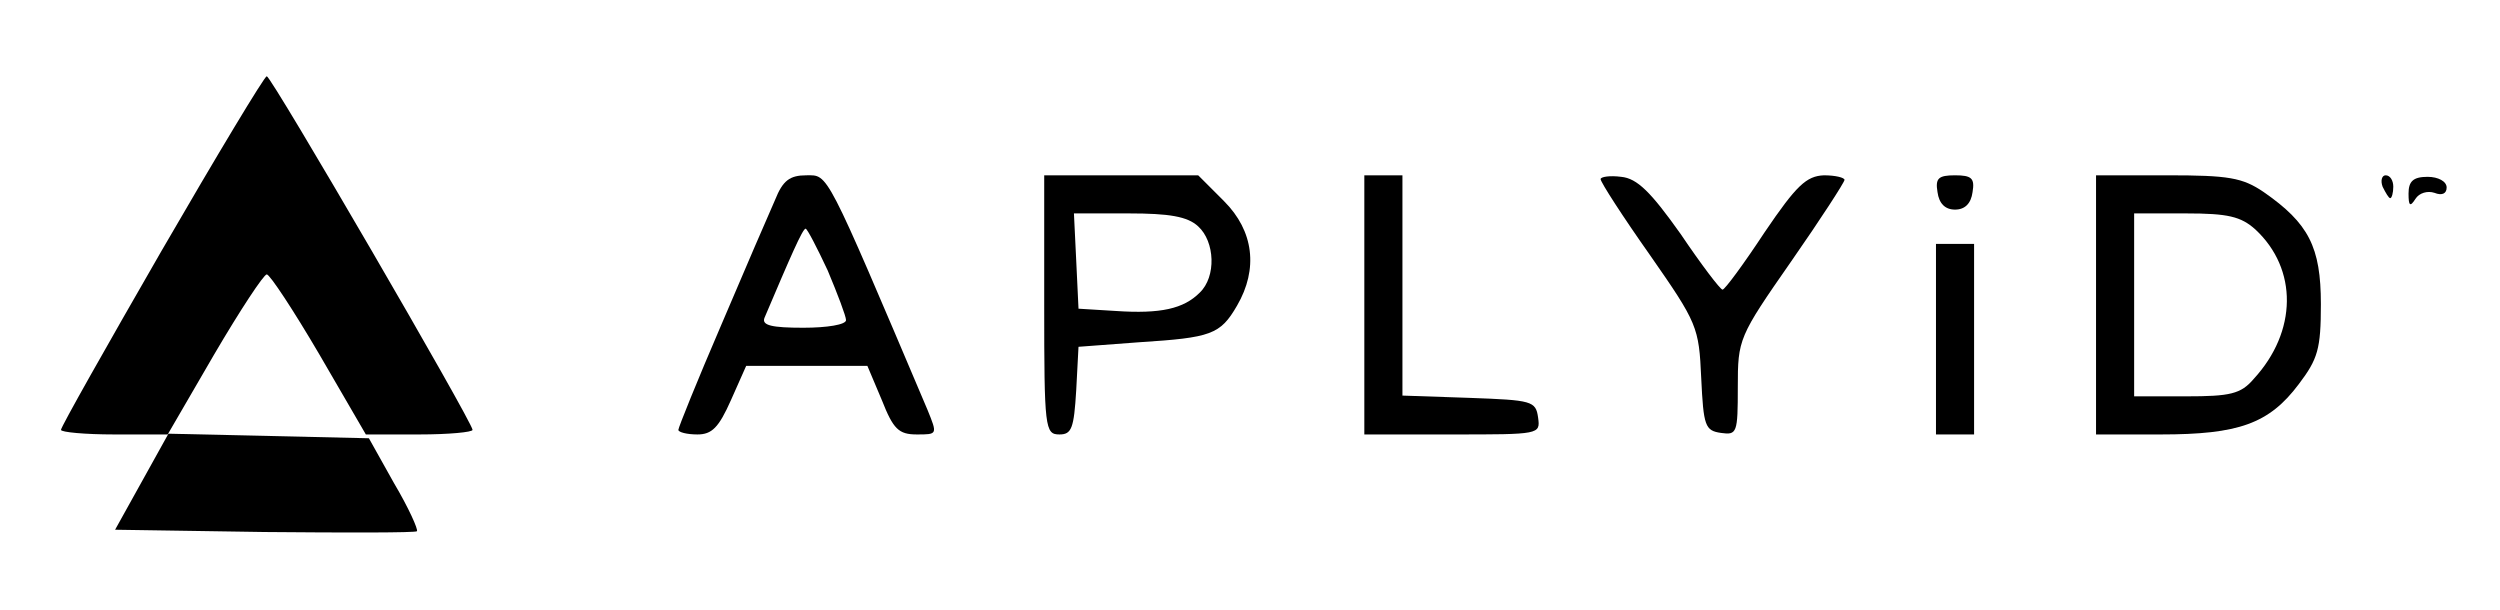 <?xml version="1.0" standalone="no"?>
<!DOCTYPE svg PUBLIC "-//W3C//DTD SVG 20010904//EN"
 "http://www.w3.org/TR/2001/REC-SVG-20010904/DTD/svg10.dtd">
<svg version="1.0" xmlns="http://www.w3.org/2000/svg"
 width="328pt" height="80pt" viewBox="0 0 328 80"
 preserveAspectRatio="xMidYMid meet">

<g transform="translate(0,80) scale(0.1,-0.1)"
fill="#000000" stroke="none">
<path d="M212 471 c-72 -125 -132 -231 -132 -235 0 -3 31 -6 70 -6 l70 0 61
105 c34 58 65 105 69 105 4 0 35 -47 69 -105 l61 -105 70 0 c39 0 70 3 70 6 0
10 -264 464 -270 464 -3 0 -65 -103 -138 -229z"/>
<path d="M1017 538 c-8 -18 -40 -92 -71 -165 -31 -72 -56 -134 -56 -137 0 -3
11 -6 25 -6 19 0 28 9 44 45 l20 45 79 0 80 0 19 -45 c15 -38 22 -45 46 -45
27 0 27 0 14 32 -135 318 -130 308 -159 308 -22 0 -31 -7 -41 -32z m69 -93
c13 -31 24 -60 24 -65 0 -6 -25 -10 -56 -10 -41 0 -55 3 -51 13 34 80 50 117
54 117 2 0 15 -25 29 -55z"/>
<path d="M1370 400 c0 -162 1 -170 20 -170 16 0 19 8 22 58 l3 57 80 6 c94 6
106 10 128 48 28 48 22 98 -17 137 l-34 34 -101 0 -101 0 0 -170z m202 103
c22 -20 24 -66 2 -87 -21 -21 -51 -28 -110 -24 l-49 3 -3 63 -3 62 72 0 c53 0
77 -4 91 -17z"/>
<path d="M1790 400 l0 -170 116 0 c114 0 115 0 112 22 -3 22 -8 23 -90 26
l-88 3 0 144 0 145 -25 0 -25 0 0 -170z"/>
<path d="M2100 565 c0 -4 29 -49 65 -100 62 -89 64 -94 67 -161 3 -63 5 -69
26 -72 21 -3 22 0 22 60 0 63 1 66 70 165 39 56 70 104 70 107 0 3 -12 6 -27
6 -23 -1 -36 -13 -78 -75 -27 -41 -52 -75 -55 -75 -3 0 -28 33 -55 73 -39 55
-57 73 -78 75 -15 2 -27 0 -27 -3z"/>
<path d="M2542 548 c2 -15 10 -23 23 -23 13 0 21 8 23 23 3 18 -1 22 -23 22
-22 0 -26 -4 -23 -22z"/>
<path d="M2750 400 l0 -170 85 0 c102 0 142 14 181 66 25 33 29 46 29 105 0
75 -16 106 -75 147 -28 19 -46 22 -126 22 l-94 0 0 -170z m209 99 c56 -52 55
-134 -2 -196 -17 -20 -31 -23 -89 -23 l-68 0 0 120 0 120 68 0 c55 0 72 -4 91
-21z"/>
<path d="M3126 555 c4 -8 8 -15 10 -15 2 0 4 7 4 15 0 8 -4 15 -10 15 -5 0 -7
-7 -4 -15z"/>
<path d="M3160 546 c0 -16 2 -18 9 -7 5 8 16 11 25 8 10 -4 16 -1 16 7 0 8
-11 14 -25 14 -19 0 -25 -6 -25 -22z"/>
<path d="M2540 355 l0 -125 25 0 25 0 0 125 0 125 -25 0 -25 0 0 -125z"/>
<path d="M186 168 l-35 -63 196 -3 c108 -1 198 -1 200 1 2 2 -11 31 -30 63
l-33 59 -131 3 -132 3 -35 -63z"/>
</g>
</svg>
